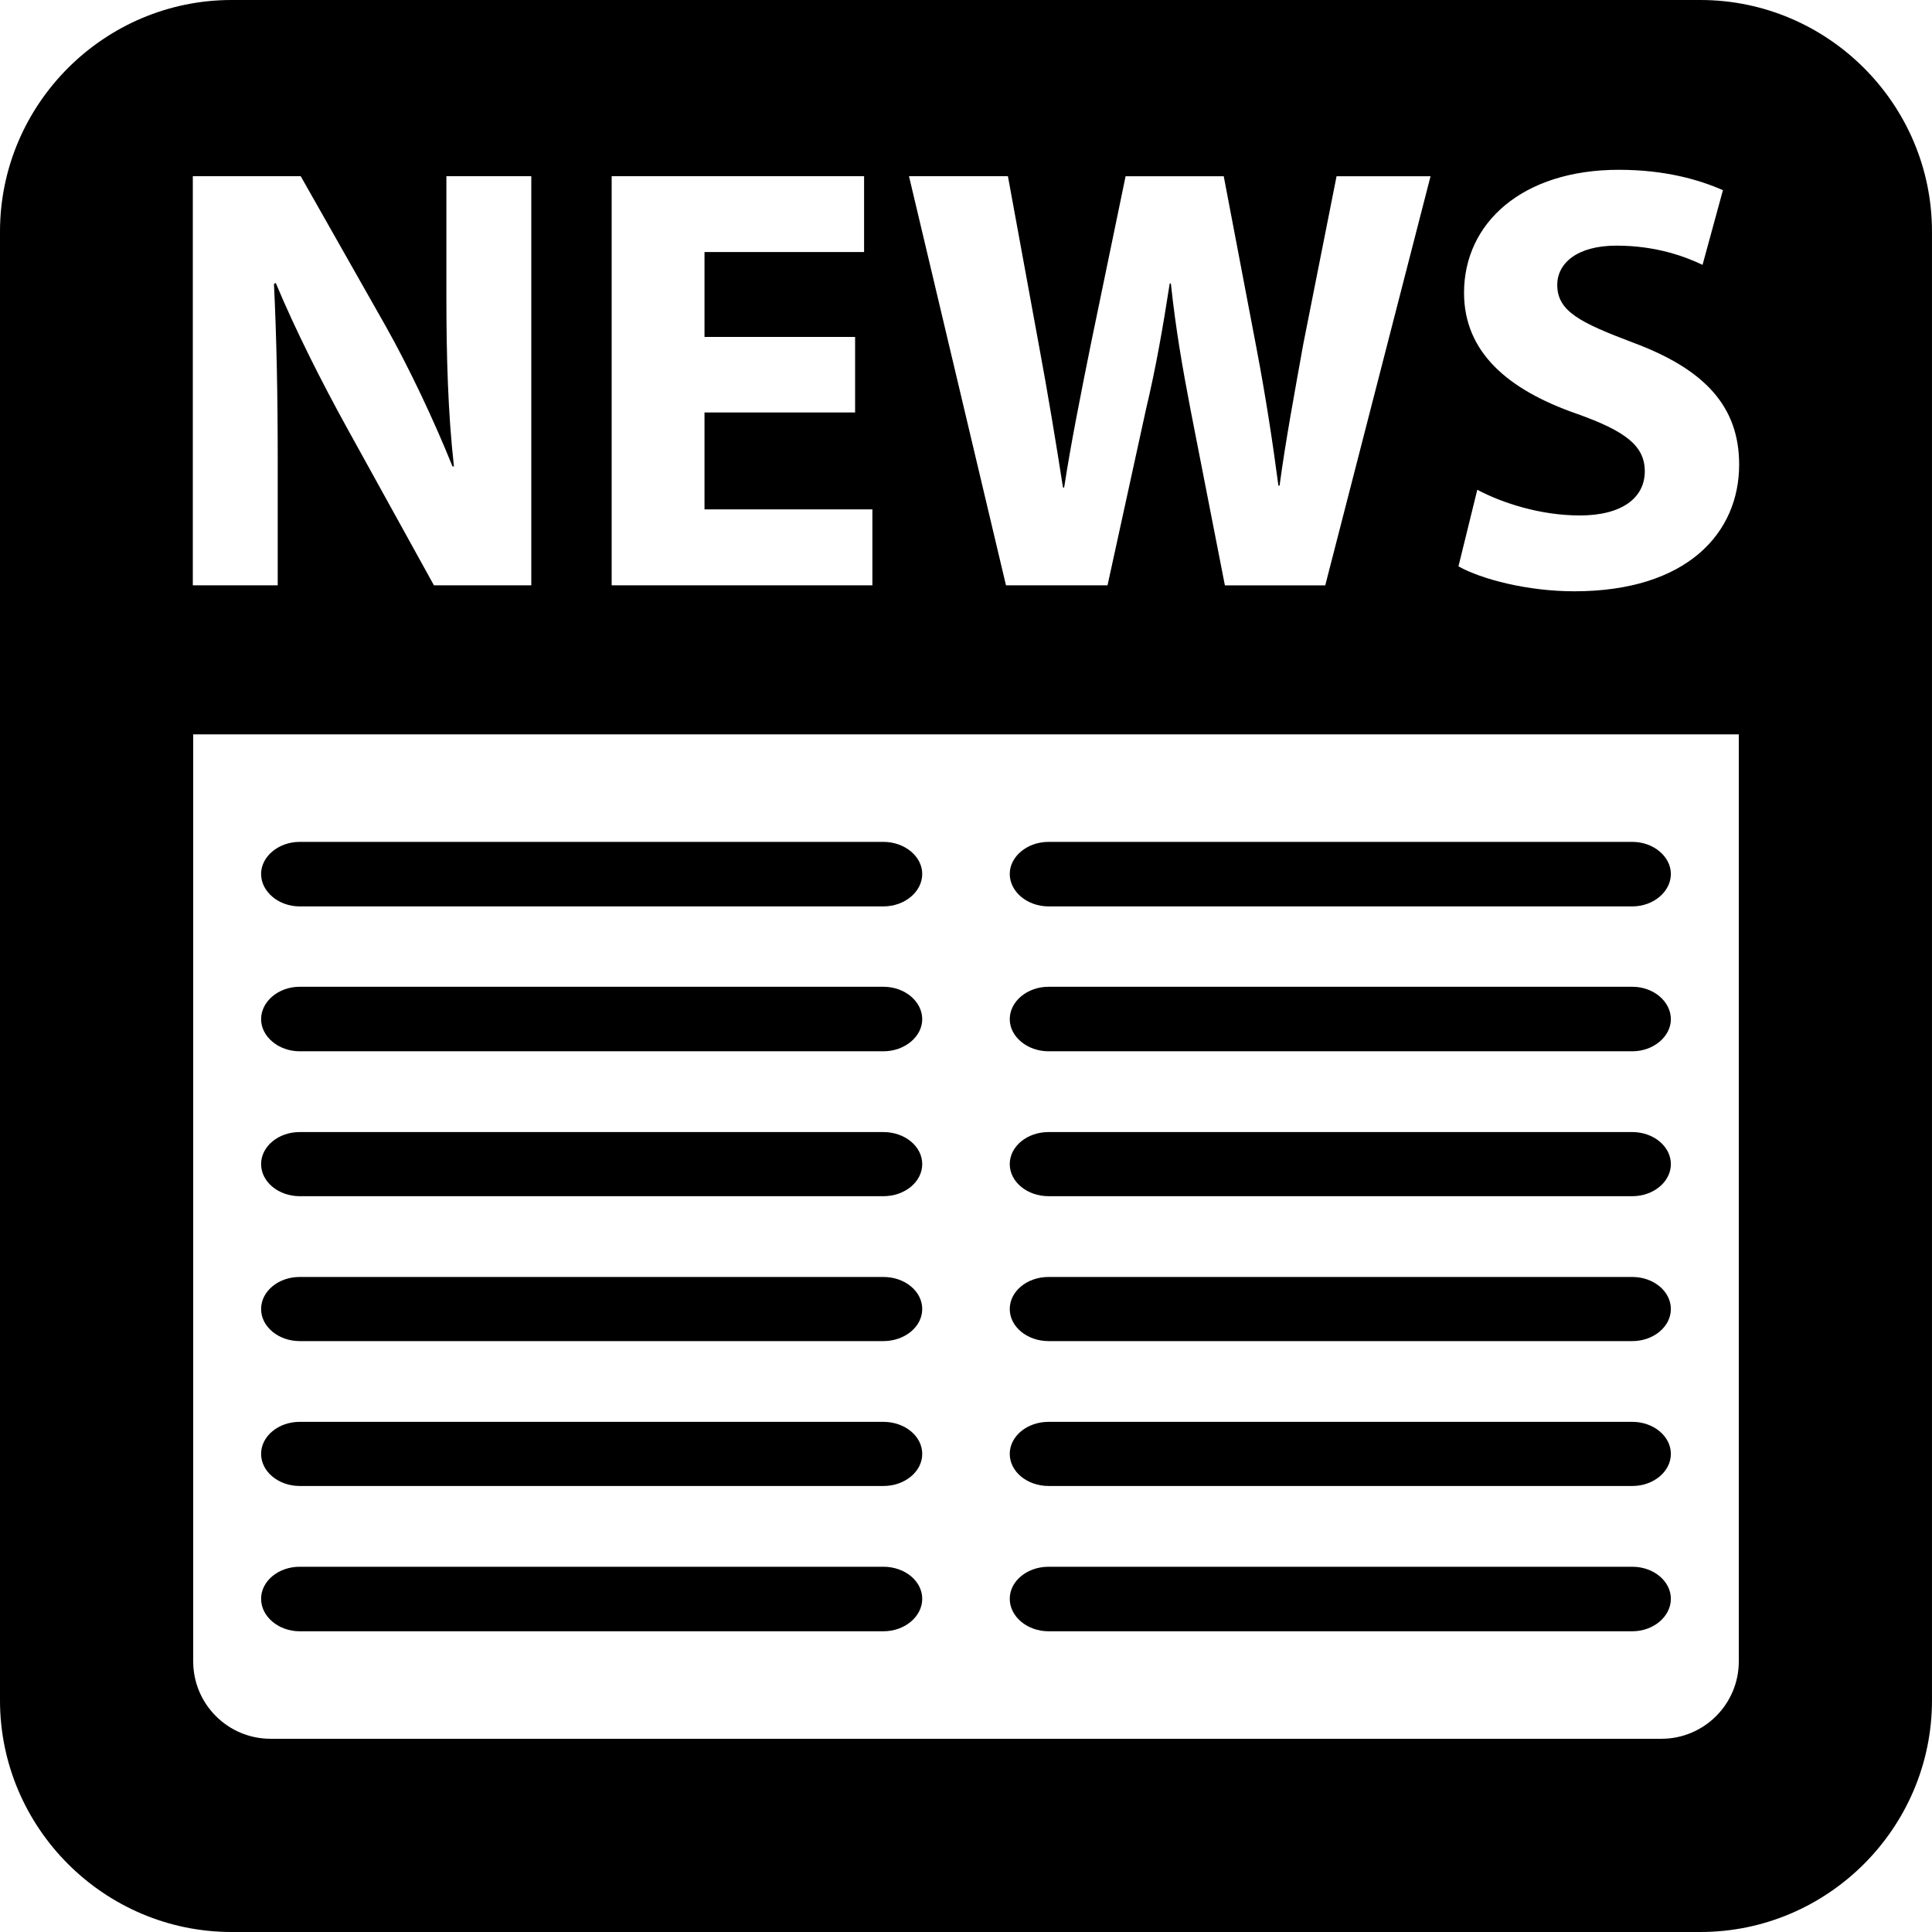 <!-- Generator: Adobe Illustrator 17.0.0, SVG Export Plug-In  -->
<svg version="1.1"
	 xmlns="http://www.w3.org/2000/svg" xmlns:xlink="http://www.w3.org/1999/xlink" xmlns:a="http://ns.adobe.com/AdobeSVGViewerExtensions/3.0/"
	 x="0px" y="0px" width="104.237px" height="104.237px" viewBox="0 0 104.237 104.237" enable-background="new 0 0 104.237 104.237"
	 xml:space="preserve">
<defs>
</defs>
<g>
	<path d="M91.738,0h-79.24C5.618,0,0,5.618,0,12.498v79.241c0,6.879,5.618,12.498,12.498,12.498h79.24
		c6.88,0,12.498-5.619,12.498-12.498V12.498C104.237,5.618,98.618,0,91.738,0L91.738,0z M54.38,9.507l1.668,9.1
		c0.49,2.627,0.959,5.478,1.303,7.698h0.063c0.365-2.382,0.896-5.029,1.444-7.755l1.871-9.042h5.295l1.772,9.303
		c0.49,2.585,0.855,4.951,1.178,7.391h0.062c0.328-2.439,0.813-5.03,1.282-7.651l1.793-9.042h5.071l-5.681,22.072h-5.415
		l-1.856-9.491c-0.427-2.236-0.792-4.294-1.058-6.796H63.11c-0.386,2.481-0.751,4.56-1.282,6.796l-2.074,9.491h-5.478L49.043,9.507
		H54.38z M33.001,9.507H46.62v4.091h-8.61v4.581h8.125v4.076H38.01v5.227h9.058v4.097H33.001V9.507z M10.403,9.507h5.822
		l4.581,8.083c1.303,2.319,2.606,5.092,3.607,7.573h0.078c-0.323-2.908-0.407-5.905-0.407-9.204V9.507h4.581v22.072h-5.253
		l-4.701-8.511c-1.303-2.361-2.752-5.212-3.831-7.797l-0.099,0.042c0.141,2.908,0.203,6.004,0.203,9.605v6.661h-4.581V9.507z
		 M93.813,89.638c0,2.303-1.871,4.174-4.175,4.174h-75.04c-2.303,0-4.174-1.871-4.174-4.174V39.62h83.389V89.638z M84.937,31.902
		c-2.528,0-5.009-0.651-6.249-1.345l1.016-4.133c1.344,0.714,3.398,1.386,5.535,1.386c2.283,0,3.502-0.959,3.502-2.382
		c0-1.386-1.058-2.179-3.706-3.117c-3.664-1.282-6.046-3.299-6.046-6.515c0-3.763,3.137-6.635,8.349-6.635
		c2.481,0,4.316,0.526,5.619,1.1l-1.1,4.029c-0.897-0.427-2.465-1.037-4.644-1.037c-2.158,0-3.195,0.975-3.195,2.116
		c0,1.428,1.24,2.038,4.091,3.116c3.888,1.444,5.723,3.461,5.723,6.577C93.834,28.769,91.004,31.902,84.937,31.902L84.937,31.902z
		 M84.937,31.902"/>
	<path d="M16.167,48.903h31.495c1.157,0,2.095-0.797,2.095-1.751c0-0.938-0.938-1.73-2.095-1.73H16.167
		c-1.142,0-2.08,0.792-2.08,1.73C14.087,48.105,15.026,48.903,16.167,48.903L16.167,48.903z M16.167,48.903"/>
	<path d="M16.167,56.72h31.495c1.157,0,2.095-0.797,2.095-1.73c0-0.959-0.938-1.751-2.095-1.751H16.167
		c-1.142,0-2.08,0.792-2.08,1.751C14.087,55.923,15.026,56.72,16.167,56.72L16.167,56.72z M16.167,56.72"/>
	<path d="M16.167,64.538h31.495c1.157,0,2.095-0.776,2.095-1.73c0-0.959-0.938-1.73-2.095-1.73H16.167
		c-1.142,0-2.08,0.771-2.08,1.73C14.087,63.762,15.026,64.538,16.167,64.538L16.167,64.538z M16.167,64.538"/>
	<path d="M16.167,72.356h31.495c1.157,0,2.095-0.776,2.095-1.73c0-0.959-0.938-1.73-2.095-1.73H16.167
		c-1.142,0-2.08,0.771-2.08,1.73C14.087,71.579,15.026,72.356,16.167,72.356L16.167,72.356z M16.167,72.356"/>
	<path d="M16.167,80.173h31.495c1.157,0,2.095-0.776,2.095-1.73c0-0.959-0.938-1.73-2.095-1.73H16.167
		c-1.142,0-2.08,0.771-2.08,1.73C14.087,79.397,15.026,80.173,16.167,80.173L16.167,80.173z M16.167,80.173"/>
	<path d="M16.167,88.012h31.495c1.157,0,2.095-0.797,2.095-1.751c0-0.959-0.938-1.73-2.095-1.73H16.167
		c-1.142,0-2.08,0.771-2.08,1.73C14.087,87.215,15.026,88.012,16.167,88.012L16.167,88.012z M16.167,88.012"/>
	<path d="M56.574,48.903h31.495c1.141,0,2.079-0.797,2.079-1.751c0-0.938-0.938-1.73-2.079-1.73H56.574
		c-1.157,0-2.095,0.792-2.095,1.73C54.479,48.105,55.417,48.903,56.574,48.903L56.574,48.903z M56.574,48.903"/>
	<path d="M56.574,56.72h31.495c1.141,0,2.079-0.797,2.079-1.73c0-0.959-0.938-1.751-2.079-1.751H56.574
		c-1.157,0-2.095,0.792-2.095,1.751C54.479,55.923,55.417,56.72,56.574,56.72L56.574,56.72z M56.574,56.72"/>
	<path d="M56.574,64.538h31.495c1.141,0,2.079-0.776,2.079-1.73c0-0.959-0.938-1.73-2.079-1.73H56.574
		c-1.157,0-2.095,0.771-2.095,1.73C54.479,63.762,55.417,64.538,56.574,64.538L56.574,64.538z M56.574,64.538"/>
	<path d="M56.574,72.356h31.495c1.141,0,2.079-0.776,2.079-1.73c0-0.959-0.938-1.73-2.079-1.73H56.574
		c-1.157,0-2.095,0.771-2.095,1.73C54.479,71.579,55.417,72.356,56.574,72.356L56.574,72.356z M56.574,72.356"/>
	<path d="M56.574,80.173h31.495c1.141,0,2.079-0.776,2.079-1.73c0-0.959-0.938-1.73-2.079-1.73H56.574
		c-1.157,0-2.095,0.771-2.095,1.73C54.479,79.397,55.417,80.173,56.574,80.173L56.574,80.173z M56.574,80.173"/>
	<path d="M56.574,88.012h31.495c1.141,0,2.079-0.797,2.079-1.751c0-0.959-0.938-1.73-2.079-1.73H56.574
		c-1.157,0-2.095,0.771-2.095,1.73C54.479,87.215,55.417,88.012,56.574,88.012L56.574,88.012z M56.574,88.012"/>
</g>
</svg>
